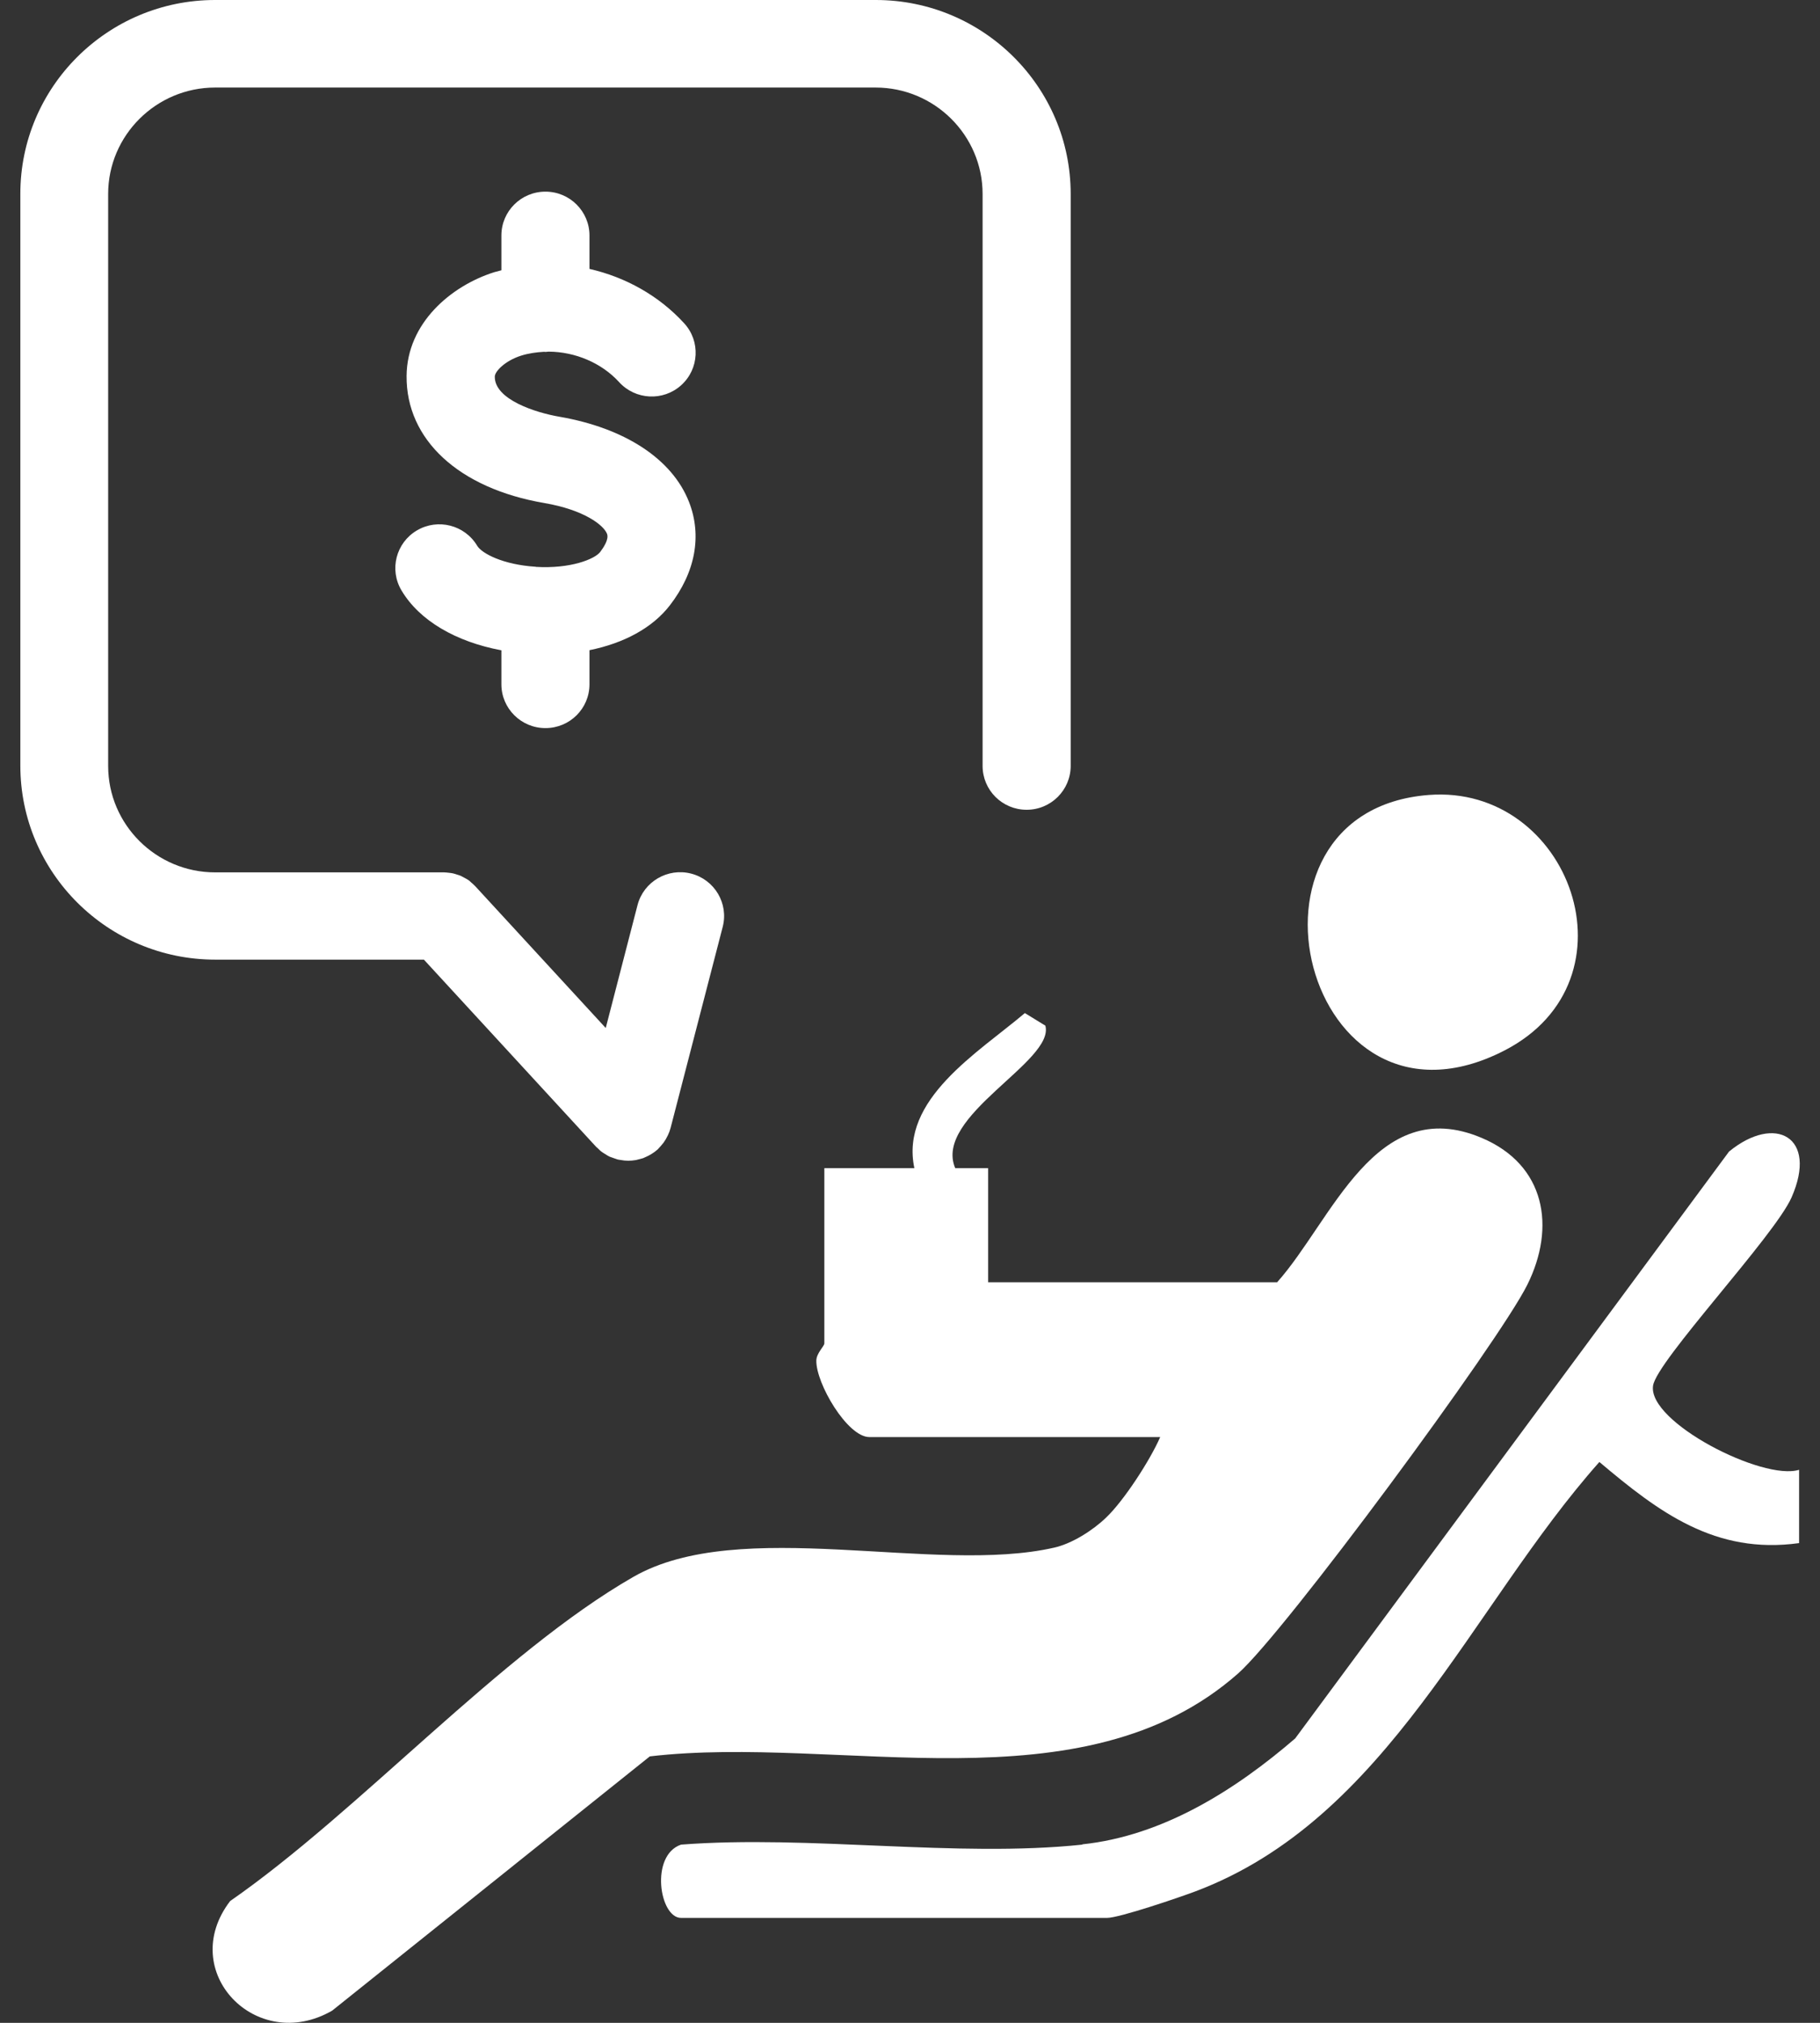 <svg width="45" height="50" viewBox="0 0 45 50" fill="none" xmlns="http://www.w3.org/2000/svg">
<rect x="0" y="0" width="45" height="50" fill="#333333" stroke="none"/>
<g clip-path="url(#clip0_774_5511)">
<path d="M20.378 28.874H22.608C22.247 27.174 24.18 26.023 25.34 25.041L25.847 25.352C26.085 26.236 23.07 27.587 23.618 28.874H24.432V31.694H31.578C32.936 30.174 34.008 27.018 36.632 28.125C38.215 28.792 38.473 30.333 37.762 31.759C37.051 33.184 31.765 40.349 30.612 41.365C26.763 44.761 20.763 42.865 16.067 43.414L8.212 49.699C6.337 50.779 4.363 48.727 5.69 46.99C8.879 44.778 12.388 40.854 15.658 38.978C18.296 37.464 23.115 38.931 26.069 38.253C26.511 38.152 27.021 37.827 27.348 37.512C27.784 37.099 28.434 36.1 28.686 35.521H21.495C20.95 35.521 20.171 34.19 20.184 33.628C20.188 33.445 20.382 33.276 20.382 33.205V28.874H20.378Z" fill="white"/>
<path d="M26.759 45.588C28.76 45.378 30.55 44.24 32.024 42.97L42.751 28.464C43.887 27.533 44.959 28.095 44.296 29.599C43.874 30.553 40.964 33.635 40.872 34.251C40.736 35.152 43.591 36.611 44.483 36.33V38.142C42.407 38.43 41.015 37.377 39.545 36.137C36.366 39.713 34.321 44.962 29.55 46.753C29.145 46.905 27.675 47.406 27.372 47.406H16.839C16.305 47.406 16.066 45.859 16.839 45.595C20.011 45.351 23.655 45.923 26.762 45.595L26.759 45.588Z" fill="white"/>
<path d="M35.322 19.65C38.817 19.376 40.58 24.224 37.2 25.965C32.245 28.515 30.18 20.053 35.322 19.65Z" fill="white"/>
<path d="M5.318 0H21.654C24.312 0 26.473 2.15 26.473 4.795V18.932C26.473 19.528 25.986 20.016 25.384 20.016C24.781 20.016 24.295 19.531 24.295 18.932V4.795C24.295 3.346 23.107 2.164 21.65 2.164H5.318C3.862 2.164 2.674 3.346 2.674 4.795V18.932C2.674 20.381 3.862 21.563 5.318 21.563H10.958C10.958 21.563 10.975 21.563 10.981 21.563C11.022 21.563 11.06 21.57 11.097 21.573C11.131 21.577 11.162 21.58 11.196 21.587C11.23 21.593 11.264 21.607 11.298 21.617C11.332 21.627 11.366 21.637 11.397 21.651C11.427 21.665 11.454 21.682 11.485 21.698C11.516 21.715 11.55 21.732 11.58 21.753C11.608 21.77 11.628 21.793 11.652 21.814C11.682 21.841 11.713 21.864 11.74 21.895C11.747 21.902 11.754 21.905 11.757 21.912L14.977 25.41L15.763 22.372C15.913 21.793 16.508 21.445 17.087 21.593C17.669 21.742 18.019 22.332 17.869 22.911L16.58 27.882C16.563 27.943 16.542 28.003 16.515 28.058C16.512 28.068 16.505 28.075 16.501 28.085C16.478 28.136 16.447 28.186 16.416 28.23C16.406 28.247 16.392 28.261 16.379 28.278C16.348 28.315 16.318 28.352 16.284 28.386C16.277 28.393 16.27 28.403 16.263 28.41C16.253 28.42 16.243 28.423 16.233 28.434C16.202 28.461 16.171 28.484 16.137 28.505C16.117 28.518 16.093 28.535 16.073 28.545C16.039 28.566 16.005 28.579 15.97 28.596C15.947 28.606 15.926 28.616 15.902 28.627C15.862 28.64 15.817 28.65 15.777 28.66C15.759 28.664 15.742 28.671 15.722 28.674C15.661 28.684 15.596 28.691 15.535 28.691C15.474 28.691 15.406 28.684 15.338 28.671C15.324 28.671 15.31 28.667 15.297 28.664C15.286 28.664 15.273 28.66 15.263 28.657C15.235 28.65 15.212 28.637 15.184 28.63C15.15 28.616 15.113 28.606 15.079 28.593C15.041 28.576 15.007 28.555 14.973 28.532C14.946 28.515 14.919 28.501 14.892 28.481C14.847 28.451 14.81 28.413 14.773 28.376C14.759 28.363 14.742 28.352 14.732 28.339L10.481 23.72H5.322C2.664 23.72 0.503 21.57 0.503 18.925V4.795C0.5 2.15 2.661 0 5.318 0Z" fill="white"/>
<path d="M13.248 14.009C12.431 13.958 11.911 13.677 11.799 13.491C11.492 12.976 10.825 12.806 10.308 13.111C9.791 13.416 9.62 14.08 9.927 14.594C10.369 15.339 11.271 15.864 12.397 16.074V16.914C12.397 17.51 12.884 17.997 13.486 17.997C14.089 17.997 14.575 17.513 14.575 16.914V16.071C15.43 15.898 16.131 15.519 16.559 14.967C17.192 14.151 17.363 13.243 17.036 12.407C16.621 11.347 15.454 10.582 13.834 10.301C13.238 10.199 12.227 9.874 12.234 9.309C12.234 9.18 12.489 8.916 12.884 8.791C13.068 8.733 13.262 8.706 13.452 8.696C13.466 8.696 13.476 8.699 13.49 8.699C13.517 8.699 13.541 8.692 13.568 8.692C14.218 8.696 14.871 8.967 15.307 9.444C15.709 9.888 16.4 9.922 16.842 9.522C17.288 9.122 17.322 8.435 16.92 7.995C16.297 7.311 15.467 6.85 14.575 6.647V5.821C14.575 5.225 14.089 4.737 13.486 4.737C12.884 4.737 12.397 5.222 12.397 5.821V6.681C12.34 6.698 12.278 6.711 12.22 6.728C11.148 7.067 10.063 7.988 10.053 9.292C10.039 10.866 11.342 12.072 13.459 12.434C14.443 12.603 14.923 12.979 15.008 13.193C15.062 13.328 14.923 13.534 14.838 13.646C14.701 13.822 14.102 14.063 13.248 14.012V14.009Z" fill="white"/>
</g>
<defs>
<clipPath id="clip0_774_5511">
<rect width="44" height="50" fill="white" transform="translate(0.5)"/>
</clipPath>
</defs>
</svg>
